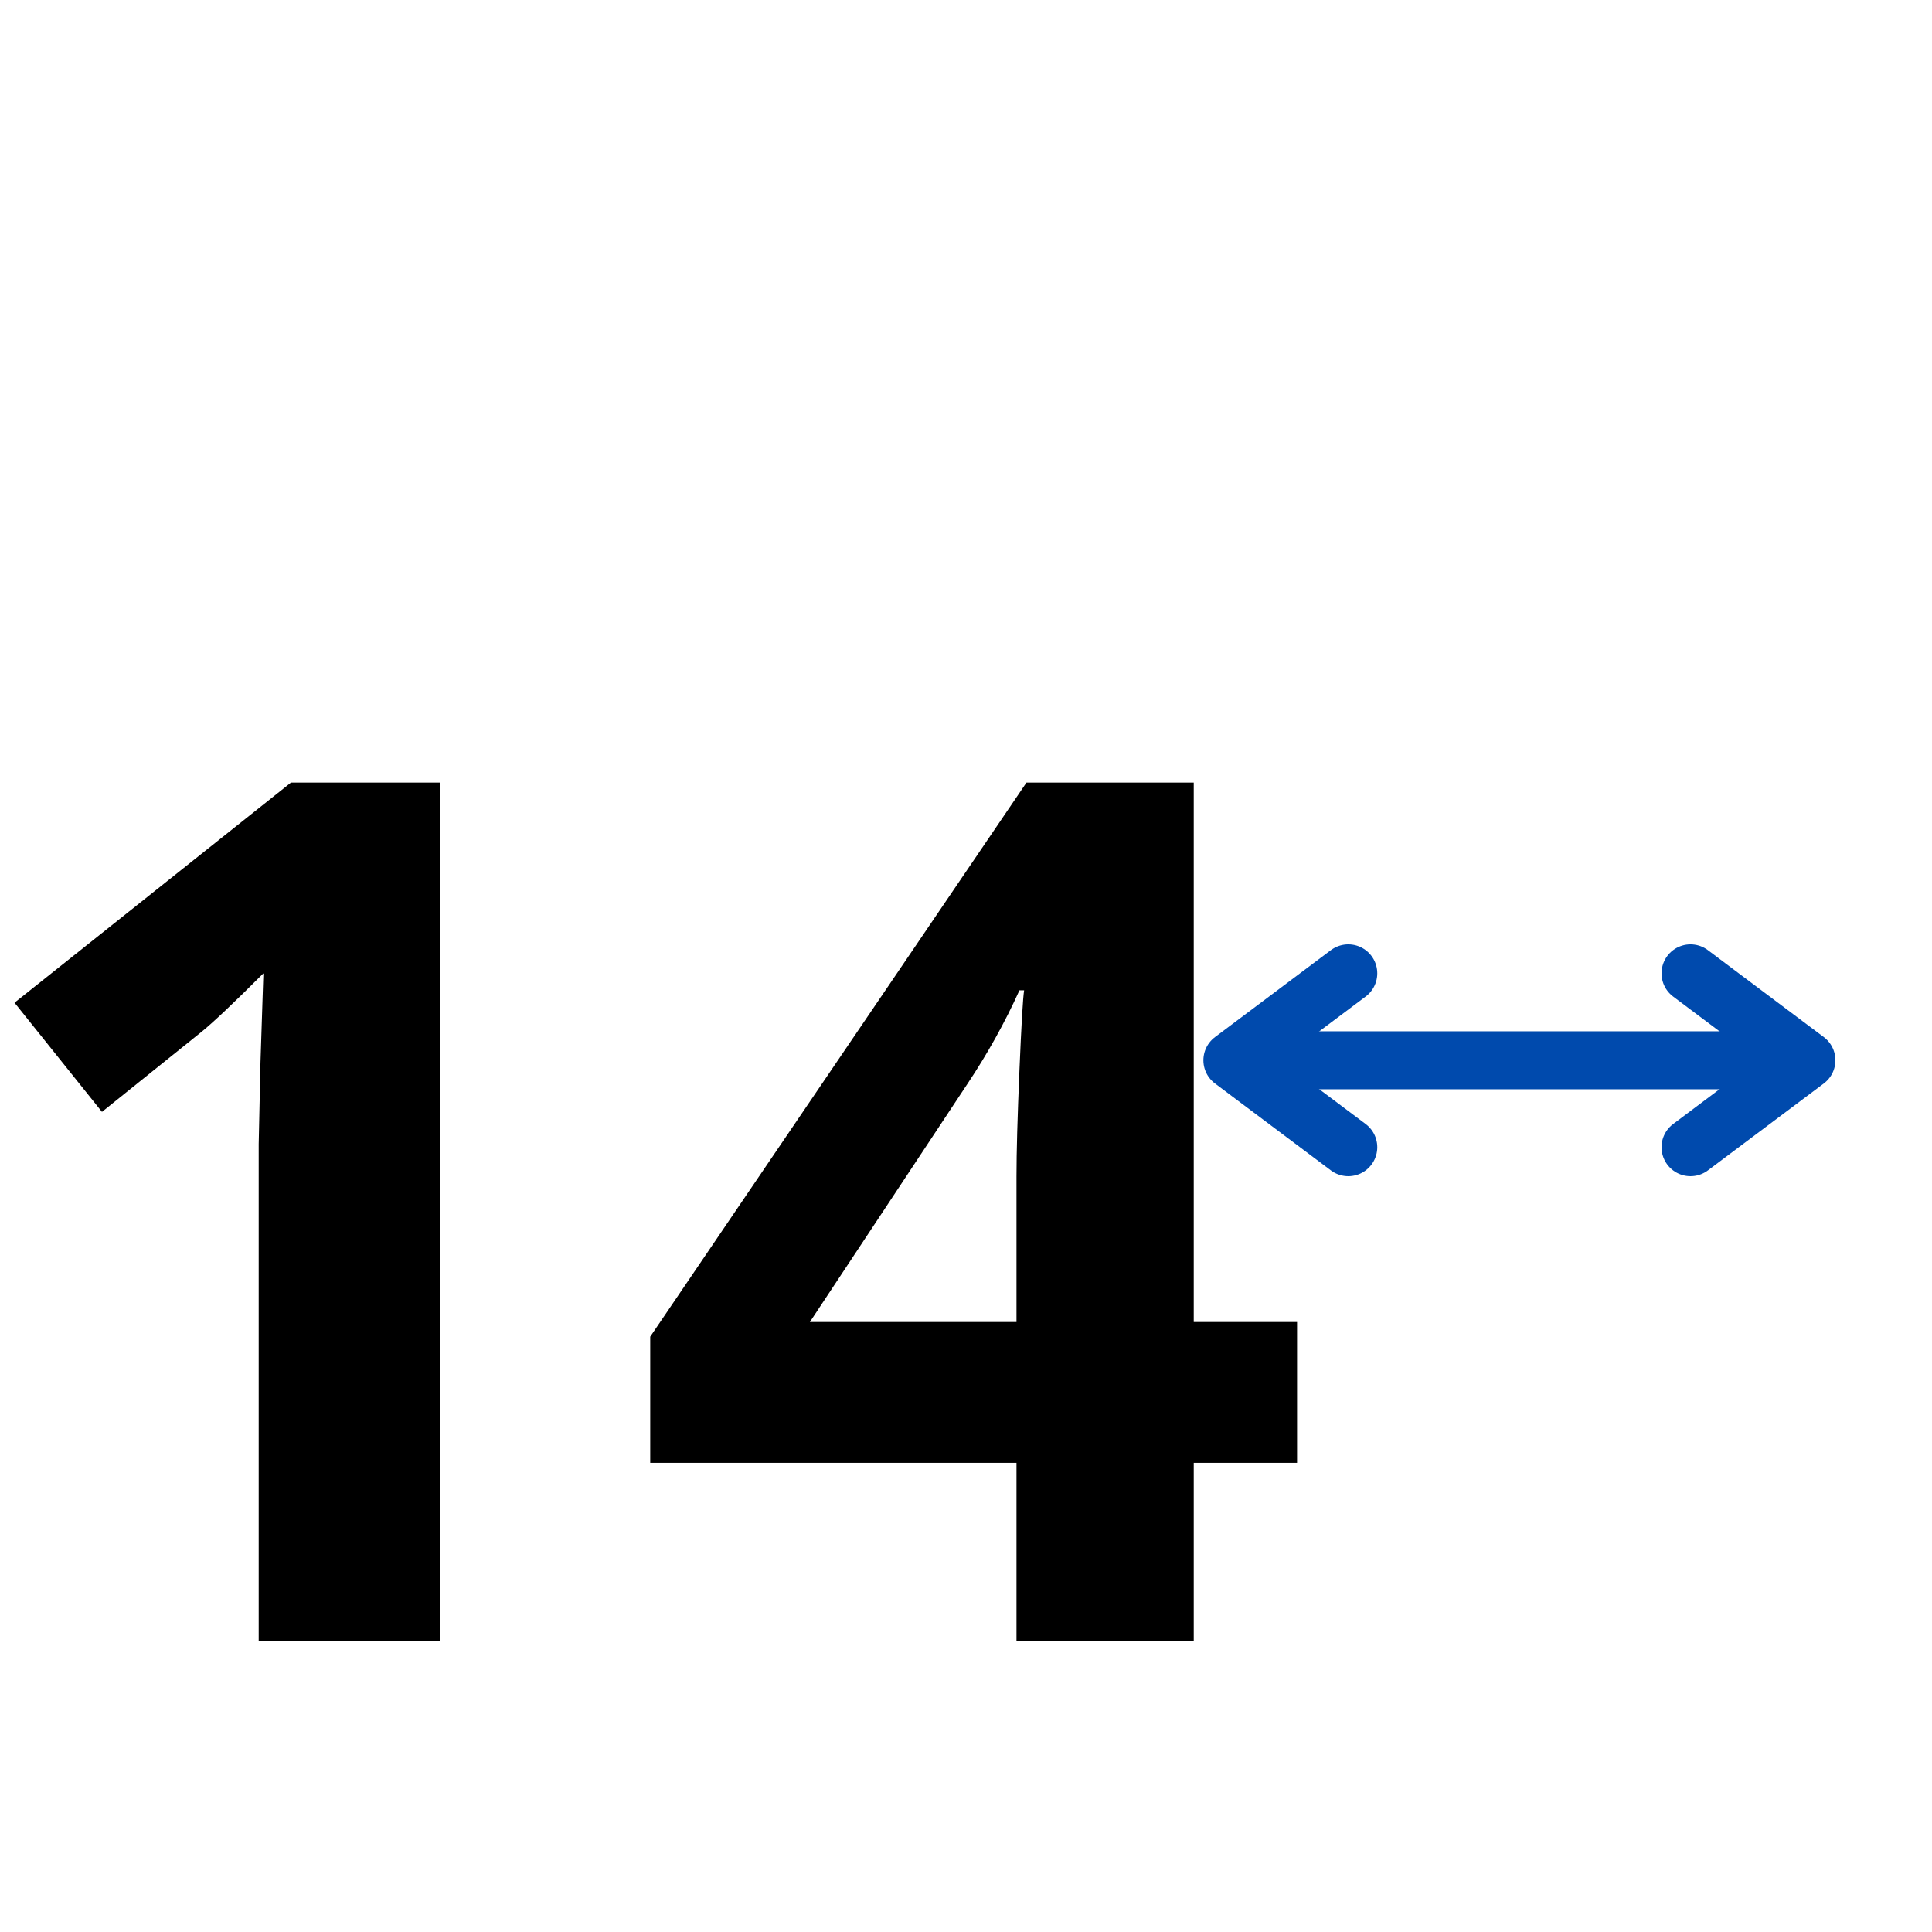 <svg xmlns="http://www.w3.org/2000/svg" xmlns:xlink="http://www.w3.org/1999/xlink" width="1500" viewBox="0 0 1125 1125" height="1500" preserveAspectRatio="xMidYMid meet"><defs><g></g></defs><g fill="#000000" fill-opacity="1"><g transform="translate(-32.906, 955.393)"><g><path d="M 289.156 0 L 183.547 0 L 183.547 -289.156 L 184.578 -336.672 L 186.281 -388.625 C 168.738 -371.082 156.547 -359.578 149.703 -354.109 L 92.281 -307.953 L 41.359 -371.531 L 202.344 -499.703 L 289.156 -499.703 Z M 289.156 0 "></path></g></g><g transform="translate(366.653, 955.393)"><g><path d="M 388.625 -103.562 L 328.469 -103.562 L 328.469 0 L 225.25 0 L 225.25 -103.562 L 11.969 -103.562 L 11.969 -177.047 L 231.062 -499.703 L 328.469 -499.703 L 328.469 -185.594 L 388.625 -185.594 Z M 225.25 -185.594 L 225.25 -270.359 C 225.25 -284.484 225.816 -304.988 226.953 -331.875 C 228.086 -358.77 229 -374.383 229.688 -378.719 L 226.953 -378.719 C 218.523 -360.031 208.383 -341.801 196.531 -324.031 L 104.938 -185.594 Z M 225.25 -185.594 "></path></g></g></g><path stroke-linecap="butt" transform="matrix(0.75, 0, 0, 0.75, 700.736, 600.518)" fill="none" stroke-linejoin="miter" d="M 22.498 22.502 L 468.185 22.502 " stroke="#004aad" stroke-width="45" stroke-opacity="1" stroke-miterlimit="4"></path><path stroke-linecap="round" transform="matrix(0.75, 0, 0, 0.75, 700.736, 600.518)" fill="none" stroke-linejoin="round" d="M 112.498 -44.998 L 22.498 22.502 L 112.498 90.002 " stroke="#004aad" stroke-width="45" stroke-opacity="1" stroke-miterlimit="4"></path><path stroke-linecap="round" transform="matrix(0.75, 0, 0, 0.75, 700.736, 600.518)" fill="none" stroke-linejoin="round" d="M 378.185 -44.998 L 468.185 22.502 L 378.185 90.002 " stroke="#004aad" stroke-width="45" stroke-opacity="1" stroke-miterlimit="4"></path></svg>